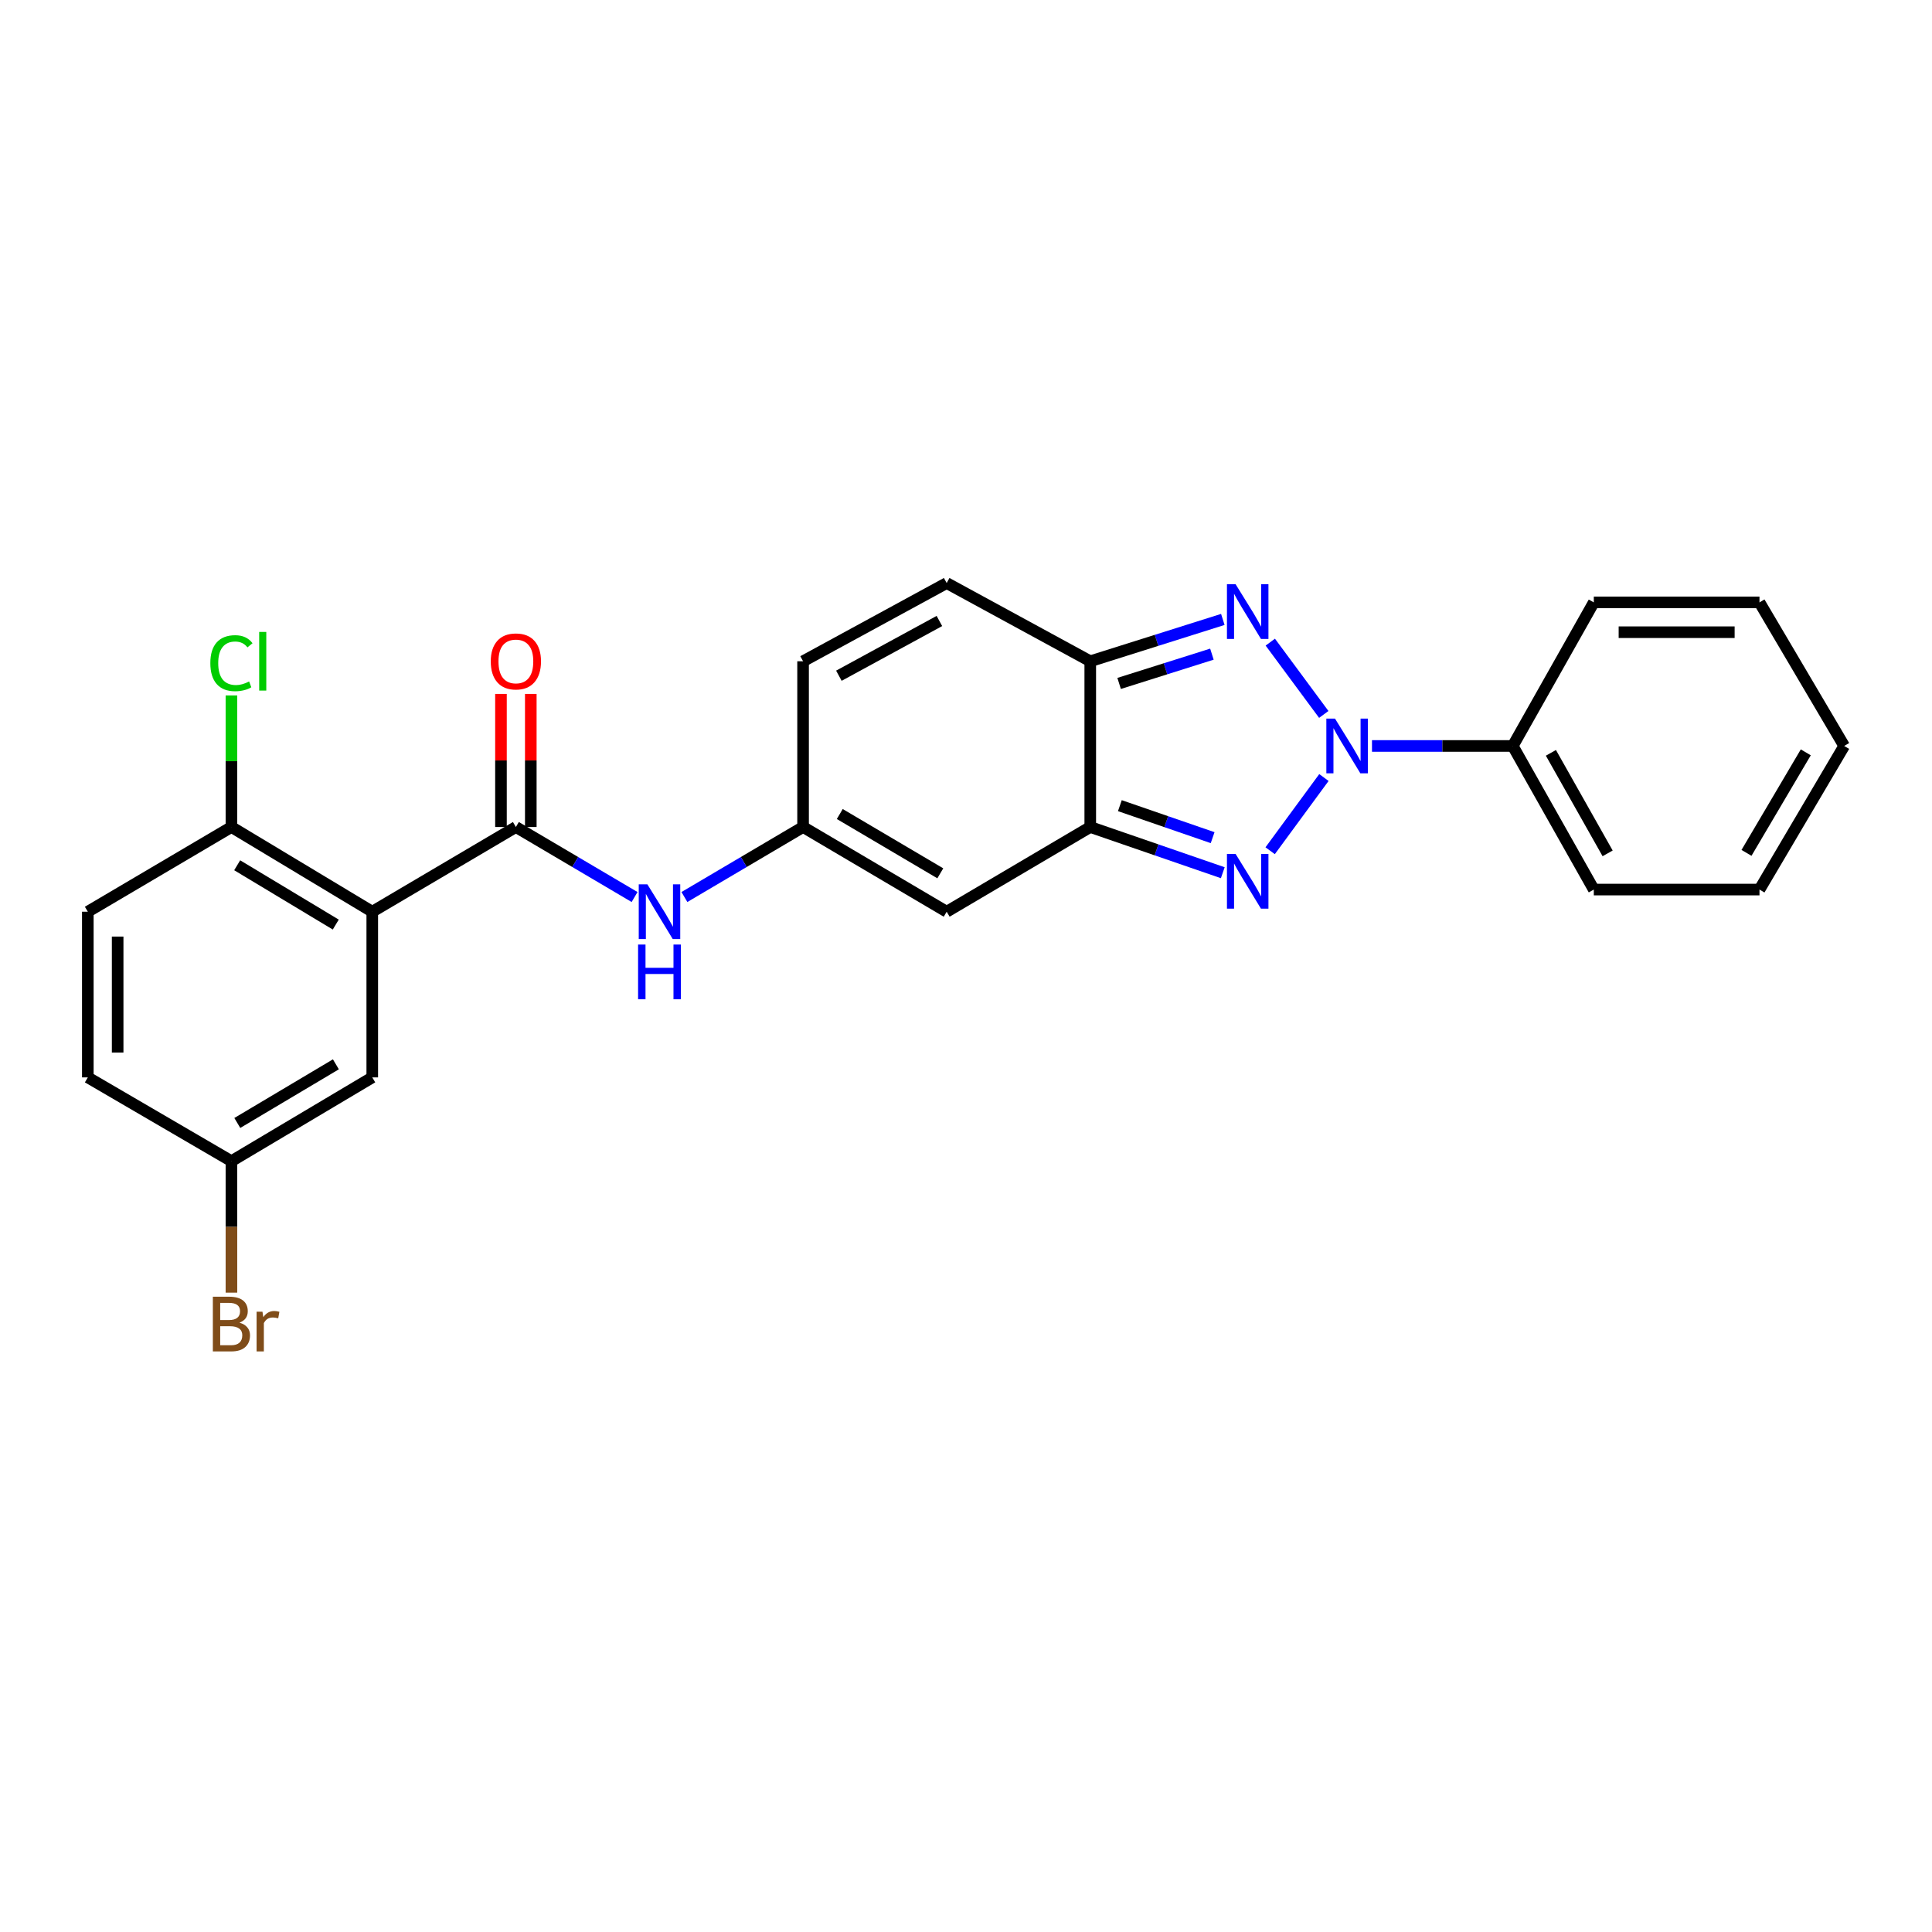 <?xml version='1.0' encoding='iso-8859-1'?>
<svg version='1.1' baseProfile='full'
              xmlns='http://www.w3.org/2000/svg'
                      xmlns:rdkit='http://www.rdkit.org/xml'
                      xmlns:xlink='http://www.w3.org/1999/xlink'
                  xml:space='preserve'
width='1000px' height='1000px' viewBox='0 0 1000 1000'>
<!-- END OF HEADER -->
<rect style='opacity:1.0;fill:#FFFFFF;stroke:none' width='1000' height='1000' x='0' y='0'> </rect>
<path class='bond-0' d='M 685.26,402.443 L 657.428,440.338' style='fill:none;fill-rule:evenodd;stroke:#0000FF;stroke-width:6px;stroke-linecap:butt;stroke-linejoin:miter;stroke-opacity:1' />
<path class='bond-1' d='M 685.181,369.787 L 657.503,332.368' style='fill:none;fill-rule:evenodd;stroke:#0000FF;stroke-width:6px;stroke-linecap:butt;stroke-linejoin:miter;stroke-opacity:1' />
<path class='bond-12' d='M 710.139,386.11 L 746.573,386.11' style='fill:none;fill-rule:evenodd;stroke:#0000FF;stroke-width:6px;stroke-linecap:butt;stroke-linejoin:miter;stroke-opacity:1' />
<path class='bond-12' d='M 746.573,386.11 L 783.007,386.11' style='fill:none;fill-rule:evenodd;stroke:#000000;stroke-width:6px;stroke-linecap:butt;stroke-linejoin:miter;stroke-opacity:1' />
<path class='bond-2' d='M 632.91,451.716 L 598.613,439.886' style='fill:none;fill-rule:evenodd;stroke:#0000FF;stroke-width:6px;stroke-linecap:butt;stroke-linejoin:miter;stroke-opacity:1' />
<path class='bond-2' d='M 598.613,439.886 L 564.316,428.055' style='fill:none;fill-rule:evenodd;stroke:#000000;stroke-width:6px;stroke-linecap:butt;stroke-linejoin:miter;stroke-opacity:1' />
<path class='bond-2' d='M 627.656,433.571 L 603.648,425.29' style='fill:none;fill-rule:evenodd;stroke:#0000FF;stroke-width:6px;stroke-linecap:butt;stroke-linejoin:miter;stroke-opacity:1' />
<path class='bond-2' d='M 603.648,425.29 L 579.64,417.008' style='fill:none;fill-rule:evenodd;stroke:#000000;stroke-width:6px;stroke-linecap:butt;stroke-linejoin:miter;stroke-opacity:1' />
<path class='bond-3' d='M 632.929,320.616 L 598.623,331.442' style='fill:none;fill-rule:evenodd;stroke:#0000FF;stroke-width:6px;stroke-linecap:butt;stroke-linejoin:miter;stroke-opacity:1' />
<path class='bond-3' d='M 598.623,331.442 L 564.316,342.269' style='fill:none;fill-rule:evenodd;stroke:#000000;stroke-width:6px;stroke-linecap:butt;stroke-linejoin:miter;stroke-opacity:1' />
<path class='bond-3' d='M 627.284,338.588 L 603.269,346.167' style='fill:none;fill-rule:evenodd;stroke:#0000FF;stroke-width:6px;stroke-linecap:butt;stroke-linejoin:miter;stroke-opacity:1' />
<path class='bond-3' d='M 603.269,346.167 L 579.255,353.745' style='fill:none;fill-rule:evenodd;stroke:#000000;stroke-width:6px;stroke-linecap:butt;stroke-linejoin:miter;stroke-opacity:1' />
<path class='bond-6' d='M 564.316,428.055 L 489.998,471.905' style='fill:none;fill-rule:evenodd;stroke:#000000;stroke-width:6px;stroke-linecap:butt;stroke-linejoin:miter;stroke-opacity:1' />
<path class='bond-25' d='M 564.316,428.055 L 564.316,342.269' style='fill:none;fill-rule:evenodd;stroke:#000000;stroke-width:6px;stroke-linecap:butt;stroke-linejoin:miter;stroke-opacity:1' />
<path class='bond-9' d='M 564.316,342.269 L 489.998,301.79' style='fill:none;fill-rule:evenodd;stroke:#000000;stroke-width:6px;stroke-linecap:butt;stroke-linejoin:miter;stroke-opacity:1' />
<path class='bond-4' d='M 192.684,471.905 L 267.019,428.055' style='fill:none;fill-rule:evenodd;stroke:#000000;stroke-width:6px;stroke-linecap:butt;stroke-linejoin:miter;stroke-opacity:1' />
<path class='bond-11' d='M 192.684,471.905 L 119.79,428.055' style='fill:none;fill-rule:evenodd;stroke:#000000;stroke-width:6px;stroke-linecap:butt;stroke-linejoin:miter;stroke-opacity:1' />
<path class='bond-11' d='M 173.791,478.558 L 122.765,447.863' style='fill:none;fill-rule:evenodd;stroke:#000000;stroke-width:6px;stroke-linecap:butt;stroke-linejoin:miter;stroke-opacity:1' />
<path class='bond-13' d='M 192.684,471.905 L 192.684,557.657' style='fill:none;fill-rule:evenodd;stroke:#000000;stroke-width:6px;stroke-linecap:butt;stroke-linejoin:miter;stroke-opacity:1' />
<path class='bond-5' d='M 267.019,428.055 L 297.737,446.176' style='fill:none;fill-rule:evenodd;stroke:#000000;stroke-width:6px;stroke-linecap:butt;stroke-linejoin:miter;stroke-opacity:1' />
<path class='bond-5' d='M 297.737,446.176 L 328.456,464.297' style='fill:none;fill-rule:evenodd;stroke:#0000FF;stroke-width:6px;stroke-linecap:butt;stroke-linejoin:miter;stroke-opacity:1' />
<path class='bond-14' d='M 274.739,428.055 L 274.739,393.614' style='fill:none;fill-rule:evenodd;stroke:#000000;stroke-width:6px;stroke-linecap:butt;stroke-linejoin:miter;stroke-opacity:1' />
<path class='bond-14' d='M 274.739,393.614 L 274.739,359.173' style='fill:none;fill-rule:evenodd;stroke:#FF0000;stroke-width:6px;stroke-linecap:butt;stroke-linejoin:miter;stroke-opacity:1' />
<path class='bond-14' d='M 259.299,428.055 L 259.299,393.614' style='fill:none;fill-rule:evenodd;stroke:#000000;stroke-width:6px;stroke-linecap:butt;stroke-linejoin:miter;stroke-opacity:1' />
<path class='bond-14' d='M 259.299,393.614 L 259.299,359.173' style='fill:none;fill-rule:evenodd;stroke:#FF0000;stroke-width:6px;stroke-linecap:butt;stroke-linejoin:miter;stroke-opacity:1' />
<path class='bond-7' d='M 489.998,471.905 L 415.672,428.055' style='fill:none;fill-rule:evenodd;stroke:#000000;stroke-width:6px;stroke-linecap:butt;stroke-linejoin:miter;stroke-opacity:1' />
<path class='bond-7' d='M 486.695,452.029 L 434.666,421.334' style='fill:none;fill-rule:evenodd;stroke:#000000;stroke-width:6px;stroke-linecap:butt;stroke-linejoin:miter;stroke-opacity:1' />
<path class='bond-8' d='M 415.672,428.055 L 384.961,446.175' style='fill:none;fill-rule:evenodd;stroke:#000000;stroke-width:6px;stroke-linecap:butt;stroke-linejoin:miter;stroke-opacity:1' />
<path class='bond-8' d='M 384.961,446.175 L 354.251,464.295' style='fill:none;fill-rule:evenodd;stroke:#0000FF;stroke-width:6px;stroke-linecap:butt;stroke-linejoin:miter;stroke-opacity:1' />
<path class='bond-27' d='M 415.672,428.055 L 415.672,342.269' style='fill:none;fill-rule:evenodd;stroke:#000000;stroke-width:6px;stroke-linecap:butt;stroke-linejoin:miter;stroke-opacity:1' />
<path class='bond-10' d='M 489.998,301.79 L 415.672,342.269' style='fill:none;fill-rule:evenodd;stroke:#000000;stroke-width:6px;stroke-linecap:butt;stroke-linejoin:miter;stroke-opacity:1' />
<path class='bond-10' d='M 486.234,321.421 L 434.205,349.756' style='fill:none;fill-rule:evenodd;stroke:#000000;stroke-width:6px;stroke-linecap:butt;stroke-linejoin:miter;stroke-opacity:1' />
<path class='bond-15' d='M 119.79,428.055 L 45.455,471.905' style='fill:none;fill-rule:evenodd;stroke:#000000;stroke-width:6px;stroke-linecap:butt;stroke-linejoin:miter;stroke-opacity:1' />
<path class='bond-17' d='M 119.79,428.055 L 119.79,394.004' style='fill:none;fill-rule:evenodd;stroke:#000000;stroke-width:6px;stroke-linecap:butt;stroke-linejoin:miter;stroke-opacity:1' />
<path class='bond-17' d='M 119.79,394.004 L 119.79,359.953' style='fill:none;fill-rule:evenodd;stroke:#00CC00;stroke-width:6px;stroke-linecap:butt;stroke-linejoin:miter;stroke-opacity:1' />
<path class='bond-20' d='M 783.007,386.11 L 824.952,460.436' style='fill:none;fill-rule:evenodd;stroke:#000000;stroke-width:6px;stroke-linecap:butt;stroke-linejoin:miter;stroke-opacity:1' />
<path class='bond-20' d='M 802.745,389.67 L 832.107,441.699' style='fill:none;fill-rule:evenodd;stroke:#000000;stroke-width:6px;stroke-linecap:butt;stroke-linejoin:miter;stroke-opacity:1' />
<path class='bond-21' d='M 783.007,386.11 L 824.952,311.792' style='fill:none;fill-rule:evenodd;stroke:#000000;stroke-width:6px;stroke-linecap:butt;stroke-linejoin:miter;stroke-opacity:1' />
<path class='bond-16' d='M 192.684,557.657 L 119.79,601.018' style='fill:none;fill-rule:evenodd;stroke:#000000;stroke-width:6px;stroke-linecap:butt;stroke-linejoin:miter;stroke-opacity:1' />
<path class='bond-16' d='M 173.856,550.891 L 122.83,581.244' style='fill:none;fill-rule:evenodd;stroke:#000000;stroke-width:6px;stroke-linecap:butt;stroke-linejoin:miter;stroke-opacity:1' />
<path class='bond-28' d='M 45.455,471.905 L 45.455,557.657' style='fill:none;fill-rule:evenodd;stroke:#000000;stroke-width:6px;stroke-linecap:butt;stroke-linejoin:miter;stroke-opacity:1' />
<path class='bond-28' d='M 60.895,484.768 L 60.895,544.794' style='fill:none;fill-rule:evenodd;stroke:#000000;stroke-width:6px;stroke-linecap:butt;stroke-linejoin:miter;stroke-opacity:1' />
<path class='bond-18' d='M 119.79,601.018 L 45.455,557.657' style='fill:none;fill-rule:evenodd;stroke:#000000;stroke-width:6px;stroke-linecap:butt;stroke-linejoin:miter;stroke-opacity:1' />
<path class='bond-19' d='M 119.79,601.018 L 119.79,635.043' style='fill:none;fill-rule:evenodd;stroke:#000000;stroke-width:6px;stroke-linecap:butt;stroke-linejoin:miter;stroke-opacity:1' />
<path class='bond-19' d='M 119.79,635.043 L 119.79,669.069' style='fill:none;fill-rule:evenodd;stroke:#7F4C19;stroke-width:6px;stroke-linecap:butt;stroke-linejoin:miter;stroke-opacity:1' />
<path class='bond-23' d='M 824.952,460.436 L 910.704,460.436' style='fill:none;fill-rule:evenodd;stroke:#000000;stroke-width:6px;stroke-linecap:butt;stroke-linejoin:miter;stroke-opacity:1' />
<path class='bond-22' d='M 824.952,311.792 L 910.704,311.792' style='fill:none;fill-rule:evenodd;stroke:#000000;stroke-width:6px;stroke-linecap:butt;stroke-linejoin:miter;stroke-opacity:1' />
<path class='bond-22' d='M 837.815,327.232 L 897.842,327.232' style='fill:none;fill-rule:evenodd;stroke:#000000;stroke-width:6px;stroke-linecap:butt;stroke-linejoin:miter;stroke-opacity:1' />
<path class='bond-24' d='M 910.704,311.792 L 954.545,386.11' style='fill:none;fill-rule:evenodd;stroke:#000000;stroke-width:6px;stroke-linecap:butt;stroke-linejoin:miter;stroke-opacity:1' />
<path class='bond-26' d='M 910.704,460.436 L 954.545,386.11' style='fill:none;fill-rule:evenodd;stroke:#000000;stroke-width:6px;stroke-linecap:butt;stroke-linejoin:miter;stroke-opacity:1' />
<path class='bond-26' d='M 903.982,441.443 L 934.67,389.414' style='fill:none;fill-rule:evenodd;stroke:#000000;stroke-width:6px;stroke-linecap:butt;stroke-linejoin:miter;stroke-opacity:1' />
<path  class='atom-0' d='M 690.995 371.95
L 700.275 386.95
Q 701.195 388.43, 702.675 391.11
Q 704.155 393.79, 704.235 393.95
L 704.235 371.95
L 707.995 371.95
L 707.995 400.27
L 704.115 400.27
L 694.155 383.87
Q 692.995 381.95, 691.755 379.75
Q 690.555 377.55, 690.195 376.87
L 690.195 400.27
L 686.515 400.27
L 686.515 371.95
L 690.995 371.95
' fill='#0000FF'/>
<path  class='atom-1' d='M 639.545 442.004
L 648.825 457.004
Q 649.745 458.484, 651.225 461.164
Q 652.705 463.844, 652.785 464.004
L 652.785 442.004
L 656.545 442.004
L 656.545 470.324
L 652.665 470.324
L 642.705 453.924
Q 641.545 452.004, 640.305 449.804
Q 639.105 447.604, 638.745 446.924
L 638.745 470.324
L 635.065 470.324
L 635.065 442.004
L 639.545 442.004
' fill='#0000FF'/>
<path  class='atom-2' d='M 639.545 302.392
L 648.825 317.392
Q 649.745 318.872, 651.225 321.552
Q 652.705 324.232, 652.785 324.392
L 652.785 302.392
L 656.545 302.392
L 656.545 330.712
L 652.665 330.712
L 642.705 314.312
Q 641.545 312.392, 640.305 310.192
Q 639.105 307.992, 638.745 307.312
L 638.745 330.712
L 635.065 330.712
L 635.065 302.392
L 639.545 302.392
' fill='#0000FF'/>
<path  class='atom-9' d='M 335.094 457.745
L 344.374 472.745
Q 345.294 474.225, 346.774 476.905
Q 348.254 479.585, 348.334 479.745
L 348.334 457.745
L 352.094 457.745
L 352.094 486.065
L 348.214 486.065
L 338.254 469.665
Q 337.094 467.745, 335.854 465.545
Q 334.654 463.345, 334.294 462.665
L 334.294 486.065
L 330.614 486.065
L 330.614 457.745
L 335.094 457.745
' fill='#0000FF'/>
<path  class='atom-9' d='M 330.274 488.897
L 334.114 488.897
L 334.114 500.937
L 348.594 500.937
L 348.594 488.897
L 352.434 488.897
L 352.434 517.217
L 348.594 517.217
L 348.594 504.137
L 334.114 504.137
L 334.114 517.217
L 330.274 517.217
L 330.274 488.897
' fill='#0000FF'/>
<path  class='atom-15' d='M 254.019 342.349
Q 254.019 335.549, 257.379 331.749
Q 260.739 327.949, 267.019 327.949
Q 273.299 327.949, 276.659 331.749
Q 280.019 335.549, 280.019 342.349
Q 280.019 349.229, 276.619 353.149
Q 273.219 357.029, 267.019 357.029
Q 260.779 357.029, 257.379 353.149
Q 254.019 349.269, 254.019 342.349
M 267.019 353.829
Q 271.339 353.829, 273.659 350.949
Q 276.019 348.029, 276.019 342.349
Q 276.019 336.789, 273.659 333.989
Q 271.339 331.149, 267.019 331.149
Q 262.699 331.149, 260.339 333.949
Q 258.019 336.749, 258.019 342.349
Q 258.019 348.069, 260.339 350.949
Q 262.699 353.829, 267.019 353.829
' fill='#FF0000'/>
<path  class='atom-18' d='M 108.87 343.249
Q 108.87 336.209, 112.15 332.529
Q 115.47 328.809, 121.75 328.809
Q 127.59 328.809, 130.71 332.929
L 128.07 335.089
Q 125.79 332.089, 121.75 332.089
Q 117.47 332.089, 115.19 334.969
Q 112.95 337.809, 112.95 343.249
Q 112.95 348.849, 115.27 351.729
Q 117.63 354.609, 122.19 354.609
Q 125.31 354.609, 128.95 352.729
L 130.07 355.729
Q 128.59 356.689, 126.35 357.249
Q 124.11 357.809, 121.63 357.809
Q 115.47 357.809, 112.15 354.049
Q 108.87 350.289, 108.87 343.249
' fill='#00CC00'/>
<path  class='atom-18' d='M 134.15 327.089
L 137.83 327.089
L 137.83 357.449
L 134.15 357.449
L 134.15 327.089
' fill='#00CC00'/>
<path  class='atom-20' d='M 123.93 684.617
Q 126.65 685.377, 128.01 687.057
Q 129.41 688.697, 129.41 691.137
Q 129.41 695.057, 126.89 697.297
Q 124.41 699.497, 119.69 699.497
L 110.17 699.497
L 110.17 671.177
L 118.53 671.177
Q 123.37 671.177, 125.81 673.137
Q 128.25 675.097, 128.25 678.697
Q 128.25 682.977, 123.93 684.617
M 113.97 674.377
L 113.97 683.257
L 118.53 683.257
Q 121.33 683.257, 122.77 682.137
Q 124.25 680.977, 124.25 678.697
Q 124.25 674.377, 118.53 674.377
L 113.97 674.377
M 119.69 696.297
Q 122.45 696.297, 123.93 694.977
Q 125.41 693.657, 125.41 691.137
Q 125.41 688.817, 123.77 687.657
Q 122.17 686.457, 119.09 686.457
L 113.97 686.457
L 113.97 696.297
L 119.69 696.297
' fill='#7F4C19'/>
<path  class='atom-20' d='M 135.85 678.937
L 136.29 681.777
Q 138.45 678.577, 141.97 678.577
Q 143.09 678.577, 144.61 678.977
L 144.01 682.337
Q 142.29 681.937, 141.33 681.937
Q 139.65 681.937, 138.53 682.617
Q 137.45 683.257, 136.57 684.817
L 136.57 699.497
L 132.81 699.497
L 132.81 678.937
L 135.85 678.937
' fill='#7F4C19'/>
</svg>
